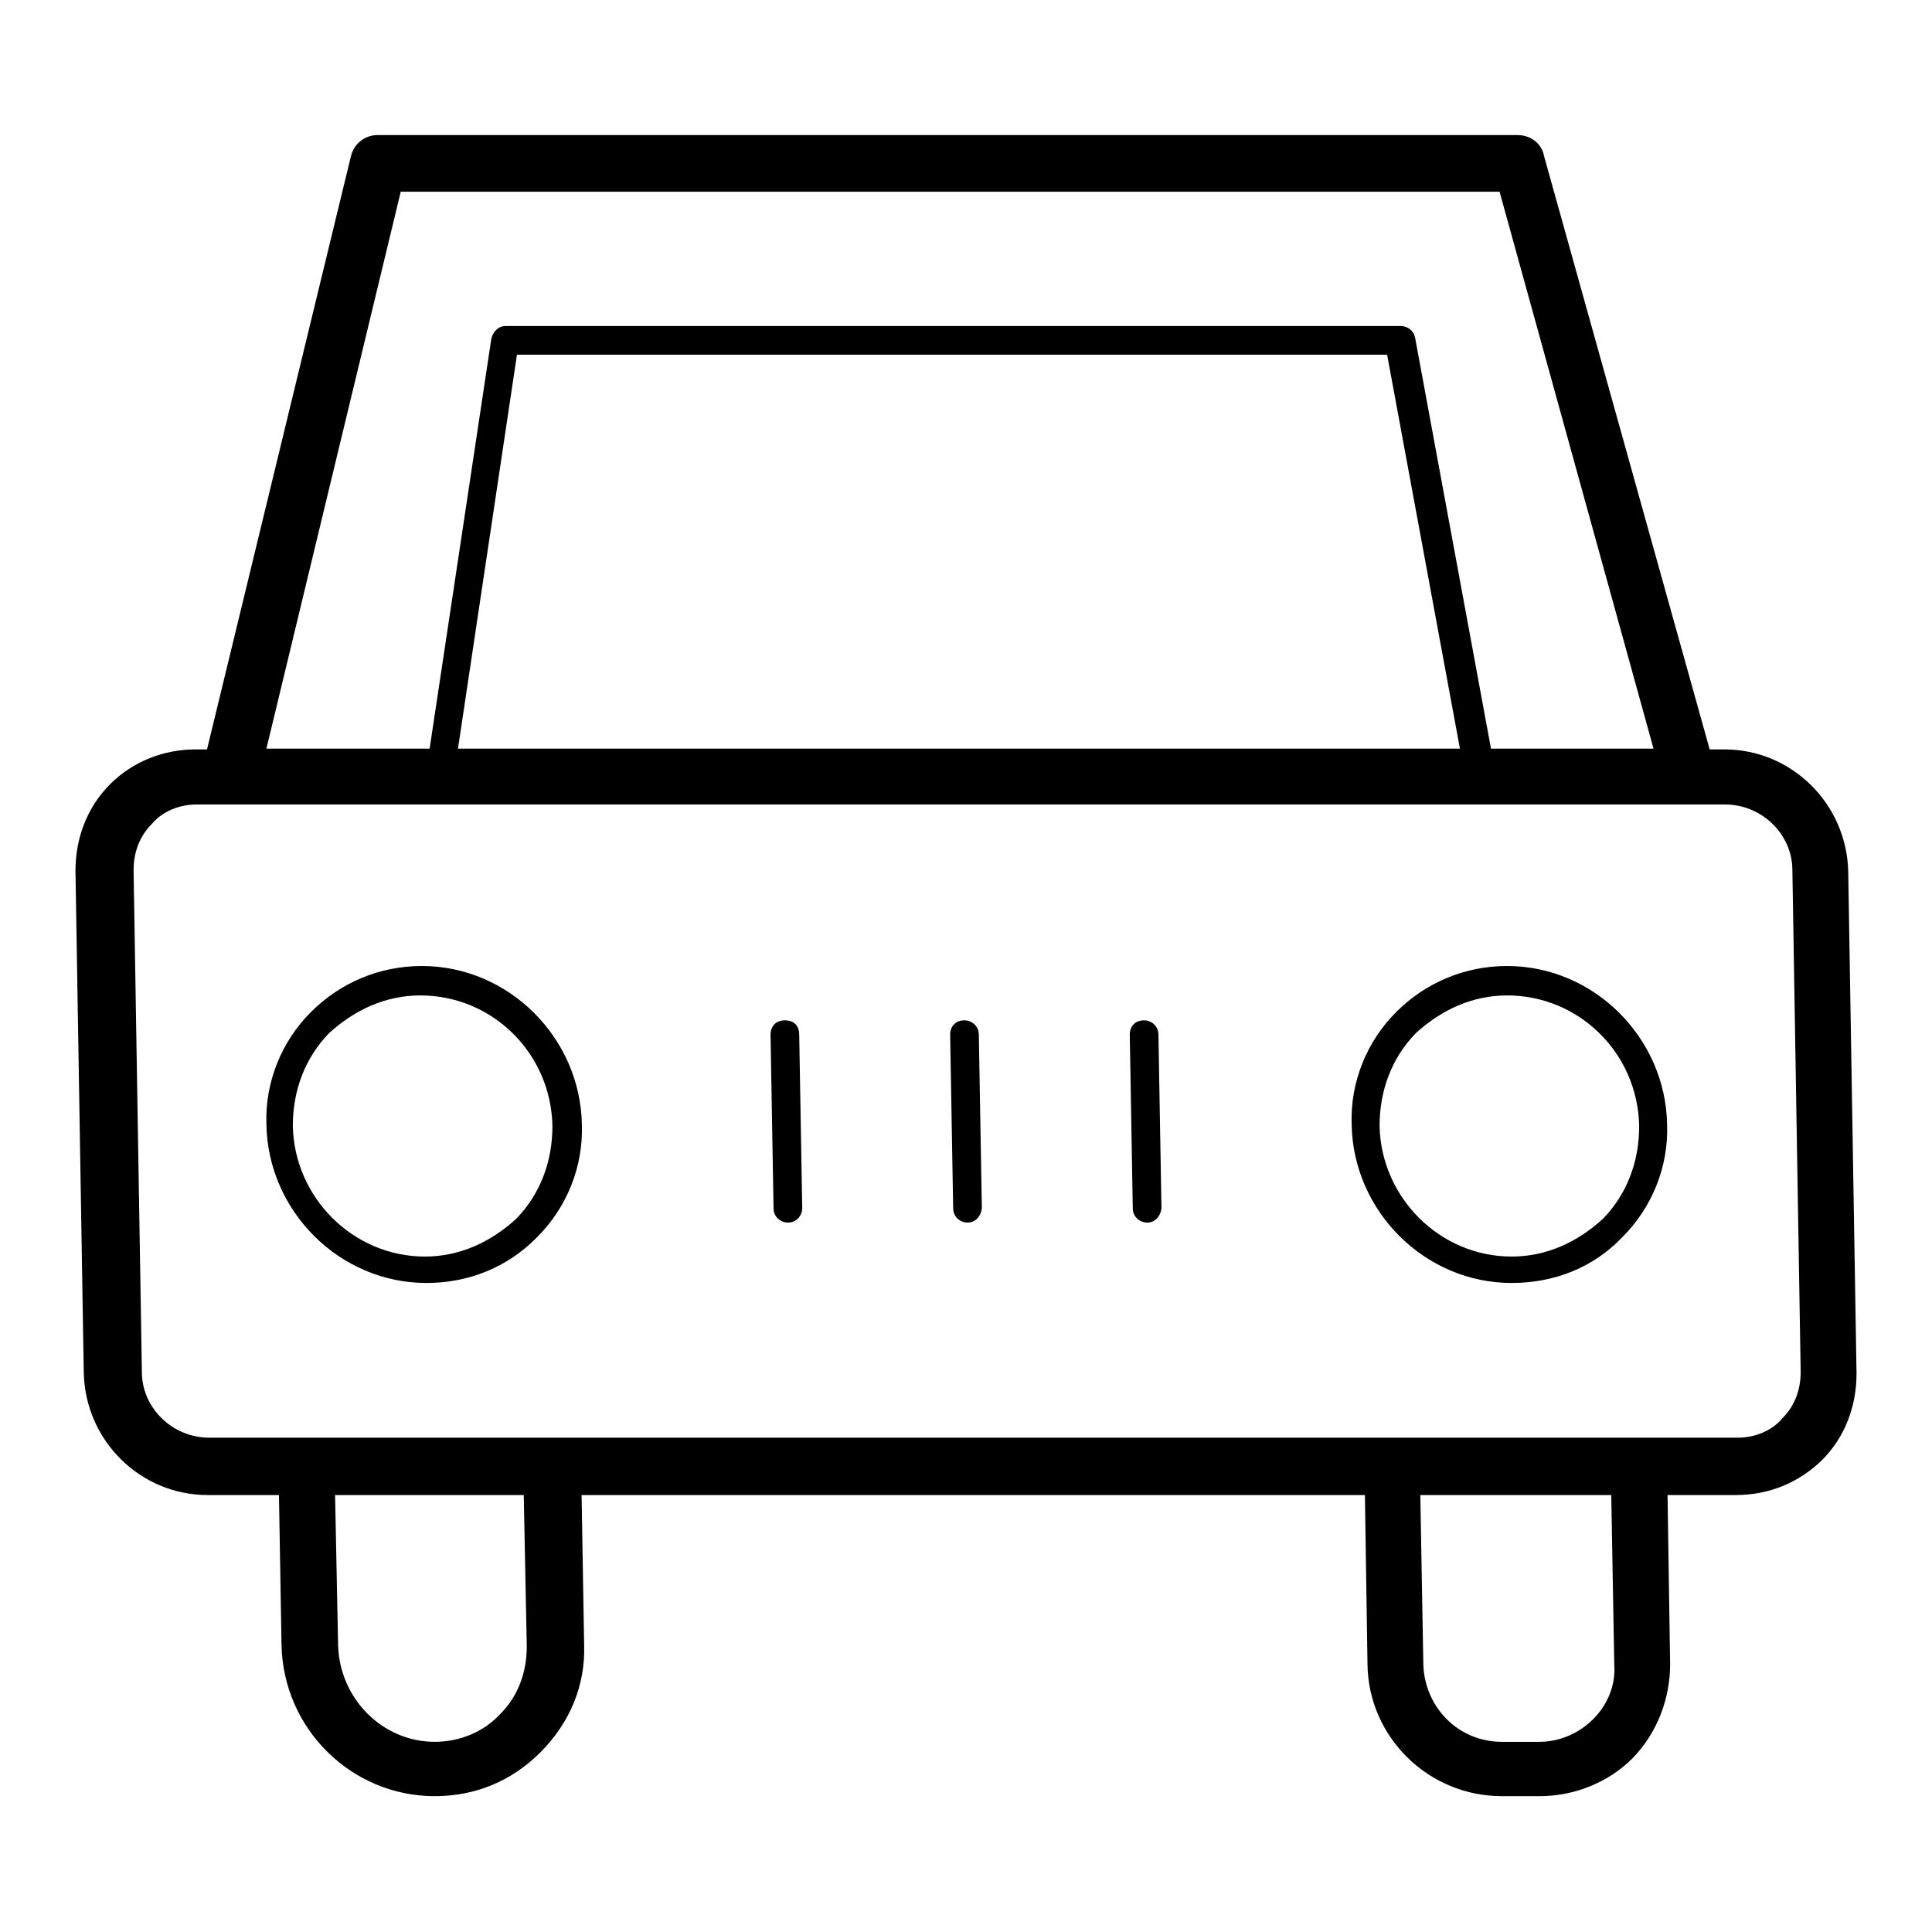 <?xml version="1.0" encoding="utf-8"?>
<!-- Svg Vector Icons : http://www.onlinewebfonts.com/icon -->
<!DOCTYPE svg PUBLIC "-//W3C//DTD SVG 1.1//EN" "http://www.w3.org/Graphics/SVG/1.1/DTD/svg11.dtd">
<svg version="1.1" xmlns="http://www.w3.org/2000/svg" xmlns:xlink="http://www.w3.org/1999/xlink" x="0px" y="0px" viewBox="0 0 256 256" enable-background="new 0 0 256 256" xml:space="preserve">
<g> <path fill="#000000" d="M230,198.1H27.5c-8.9,0-16.2-7.2-16.4-16.2L10,115.4c0-4.3,1.5-8.4,4.6-11.5c3-3,7.1-4.6,11.3-4.6h202.6 c8.9,0,16.2,7.2,16.4,16.2l1.1,66.5c0,4.3-1.5,8.4-4.6,11.5C238.4,196.4,234.5,198.1,230,198.1z M26,106.6c-2.2,0-4.5,0.9-5.9,2.6 c-1.7,1.7-2.4,3.9-2.4,6.1l1.1,66.5c0,4.8,4.1,8.7,8.9,8.7h202.6c2.2,0,4.5-0.9,5.9-2.6c1.7-1.7,2.4-3.9,2.4-6.1l-1.1-66.5 c0-4.8-4.1-8.7-8.9-8.7H26z M223.9,106.6H30.4c-1.1,0-2.2-0.6-3-1.5s-0.7-2-0.6-3.2l19.7-81.2c0.4-1.7,1.9-2.8,3.5-2.8h151.1 c1.7,0,3.2,1.1,3.5,2.8l22.5,80.6c0.2,0.4,0.4,0.9,0.4,1.5C227.6,105,225.9,106.6,223.9,106.6z M35.3,99.2h183.8l-20.4-73.8H53.1 L35.3,99.2z M196.2,104.8H58.3c-0.6,0-1.1-0.2-1.5-0.6s-0.6-0.9-0.4-1.5l8.7-57.8c0.2-0.9,0.9-1.7,1.9-1.7h118.6 c0.9,0,1.7,0.6,1.9,1.5l10.6,57.4c0,0.2,0.2,0.4,0.2,0.7C198.1,103.8,197.1,104.8,196.2,104.8z M60.4,101.1h133.4l-10-54.1H68.5 L60.4,101.1z M200.3,170c-11.5,0-21-9.5-21.2-21c-0.2-5.6,2-11,5.9-14.9c3.9-3.9,9.1-6.1,14.7-6.1c11.5,0,21,9.5,21.2,21 c0.2,5.6-2,11-5.9,14.9C211.1,168,205.9,170,200.3,170z M199.7,131.9c-4.6,0-8.7,1.9-12.1,5c-3.2,3.3-4.8,7.6-4.8,12.3 c0.2,9.5,8,17.3,17.5,17.3c4.6,0,8.7-1.9,12.1-5c3.2-3.3,4.8-7.6,4.8-12.3C217,139.5,209.2,131.9,199.7,131.9z M56.5,170 c-11.5,0-21-9.5-21.2-21c-0.2-5.6,2-11,5.9-14.9c3.9-3.9,9.1-6.1,14.7-6.1c11.5,0,21,9.5,21.2,21c0.2,5.6-2,11-5.9,14.9 C67.2,168,62,170,56.5,170z M55.7,131.9c-4.6,0-8.7,1.9-12.1,5c-3.2,3.3-4.8,7.6-4.8,12.3c0.2,9.5,8,17.3,17.5,17.3 c4.6,0,8.7-1.9,12.1-5c3.2-3.3,4.8-7.6,4.8-12.3C73,139.5,65.2,131.9,55.7,131.9z M57.6,238c-11,0-20.1-8.9-20.3-20.1l-0.4-23.6 c0-0.9,0.4-2,1.1-2.6c0.7-0.7,1.7-1.1,2.6-1.1h32.7c2,0,3.7,1.7,3.7,3.7l0.4,23.6c0.2,5.4-1.9,10.4-5.8,14.3 C67.8,236,63,238,57.6,238L57.6,238z M44.4,198.1l0.4,19.9c0.2,7.1,5.9,12.8,12.8,12.8c3.3,0,6.5-1.3,8.7-3.7 c2.4-2.4,3.5-5.6,3.5-8.9l-0.4-20.1H44.4L44.4,198.1z M204,238h-5c-9.7,0-17.7-7.8-17.8-17.5l-0.4-26.2c0-0.9,0.4-2,1.1-2.6 c0.7-0.7,1.7-1.1,2.6-1.1h32.7c2,0,3.7,1.7,3.7,3.7l0.4,26.2c0,4.6-1.7,9.1-5,12.5C213.1,236.2,208.6,238,204,238L204,238z  M188.2,198.1l0.4,22.5c0.2,5.6,4.6,10.2,10.4,10.2h5c2.6,0,5.2-1.1,7.1-3c1.9-1.9,3-4.5,2.8-7.2l-0.4-22.5H188.2z M104.4,162 c-0.9,0-1.9-0.7-1.9-1.9l-0.4-23c0-1.1,0.7-1.9,1.9-1.9s1.9,0.7,1.9,1.9l0.4,23C106.3,161.1,105.5,162,104.4,162z M128.2,162 c-0.9,0-1.9-0.7-1.9-1.9l-0.4-23c0-1.1,0.7-1.9,1.9-1.9c0.9,0,1.9,0.7,1.9,1.9l0.4,23C130,161.1,129.3,162,128.2,162L128.2,162z  M152,162c-0.9,0-1.9-0.7-1.9-1.9l-0.4-23c0-1.1,0.7-1.9,1.9-1.9c0.9,0,1.9,0.7,1.9,1.9l0.4,23C153.8,161.1,153.1,162,152,162z"/></g>
</svg>